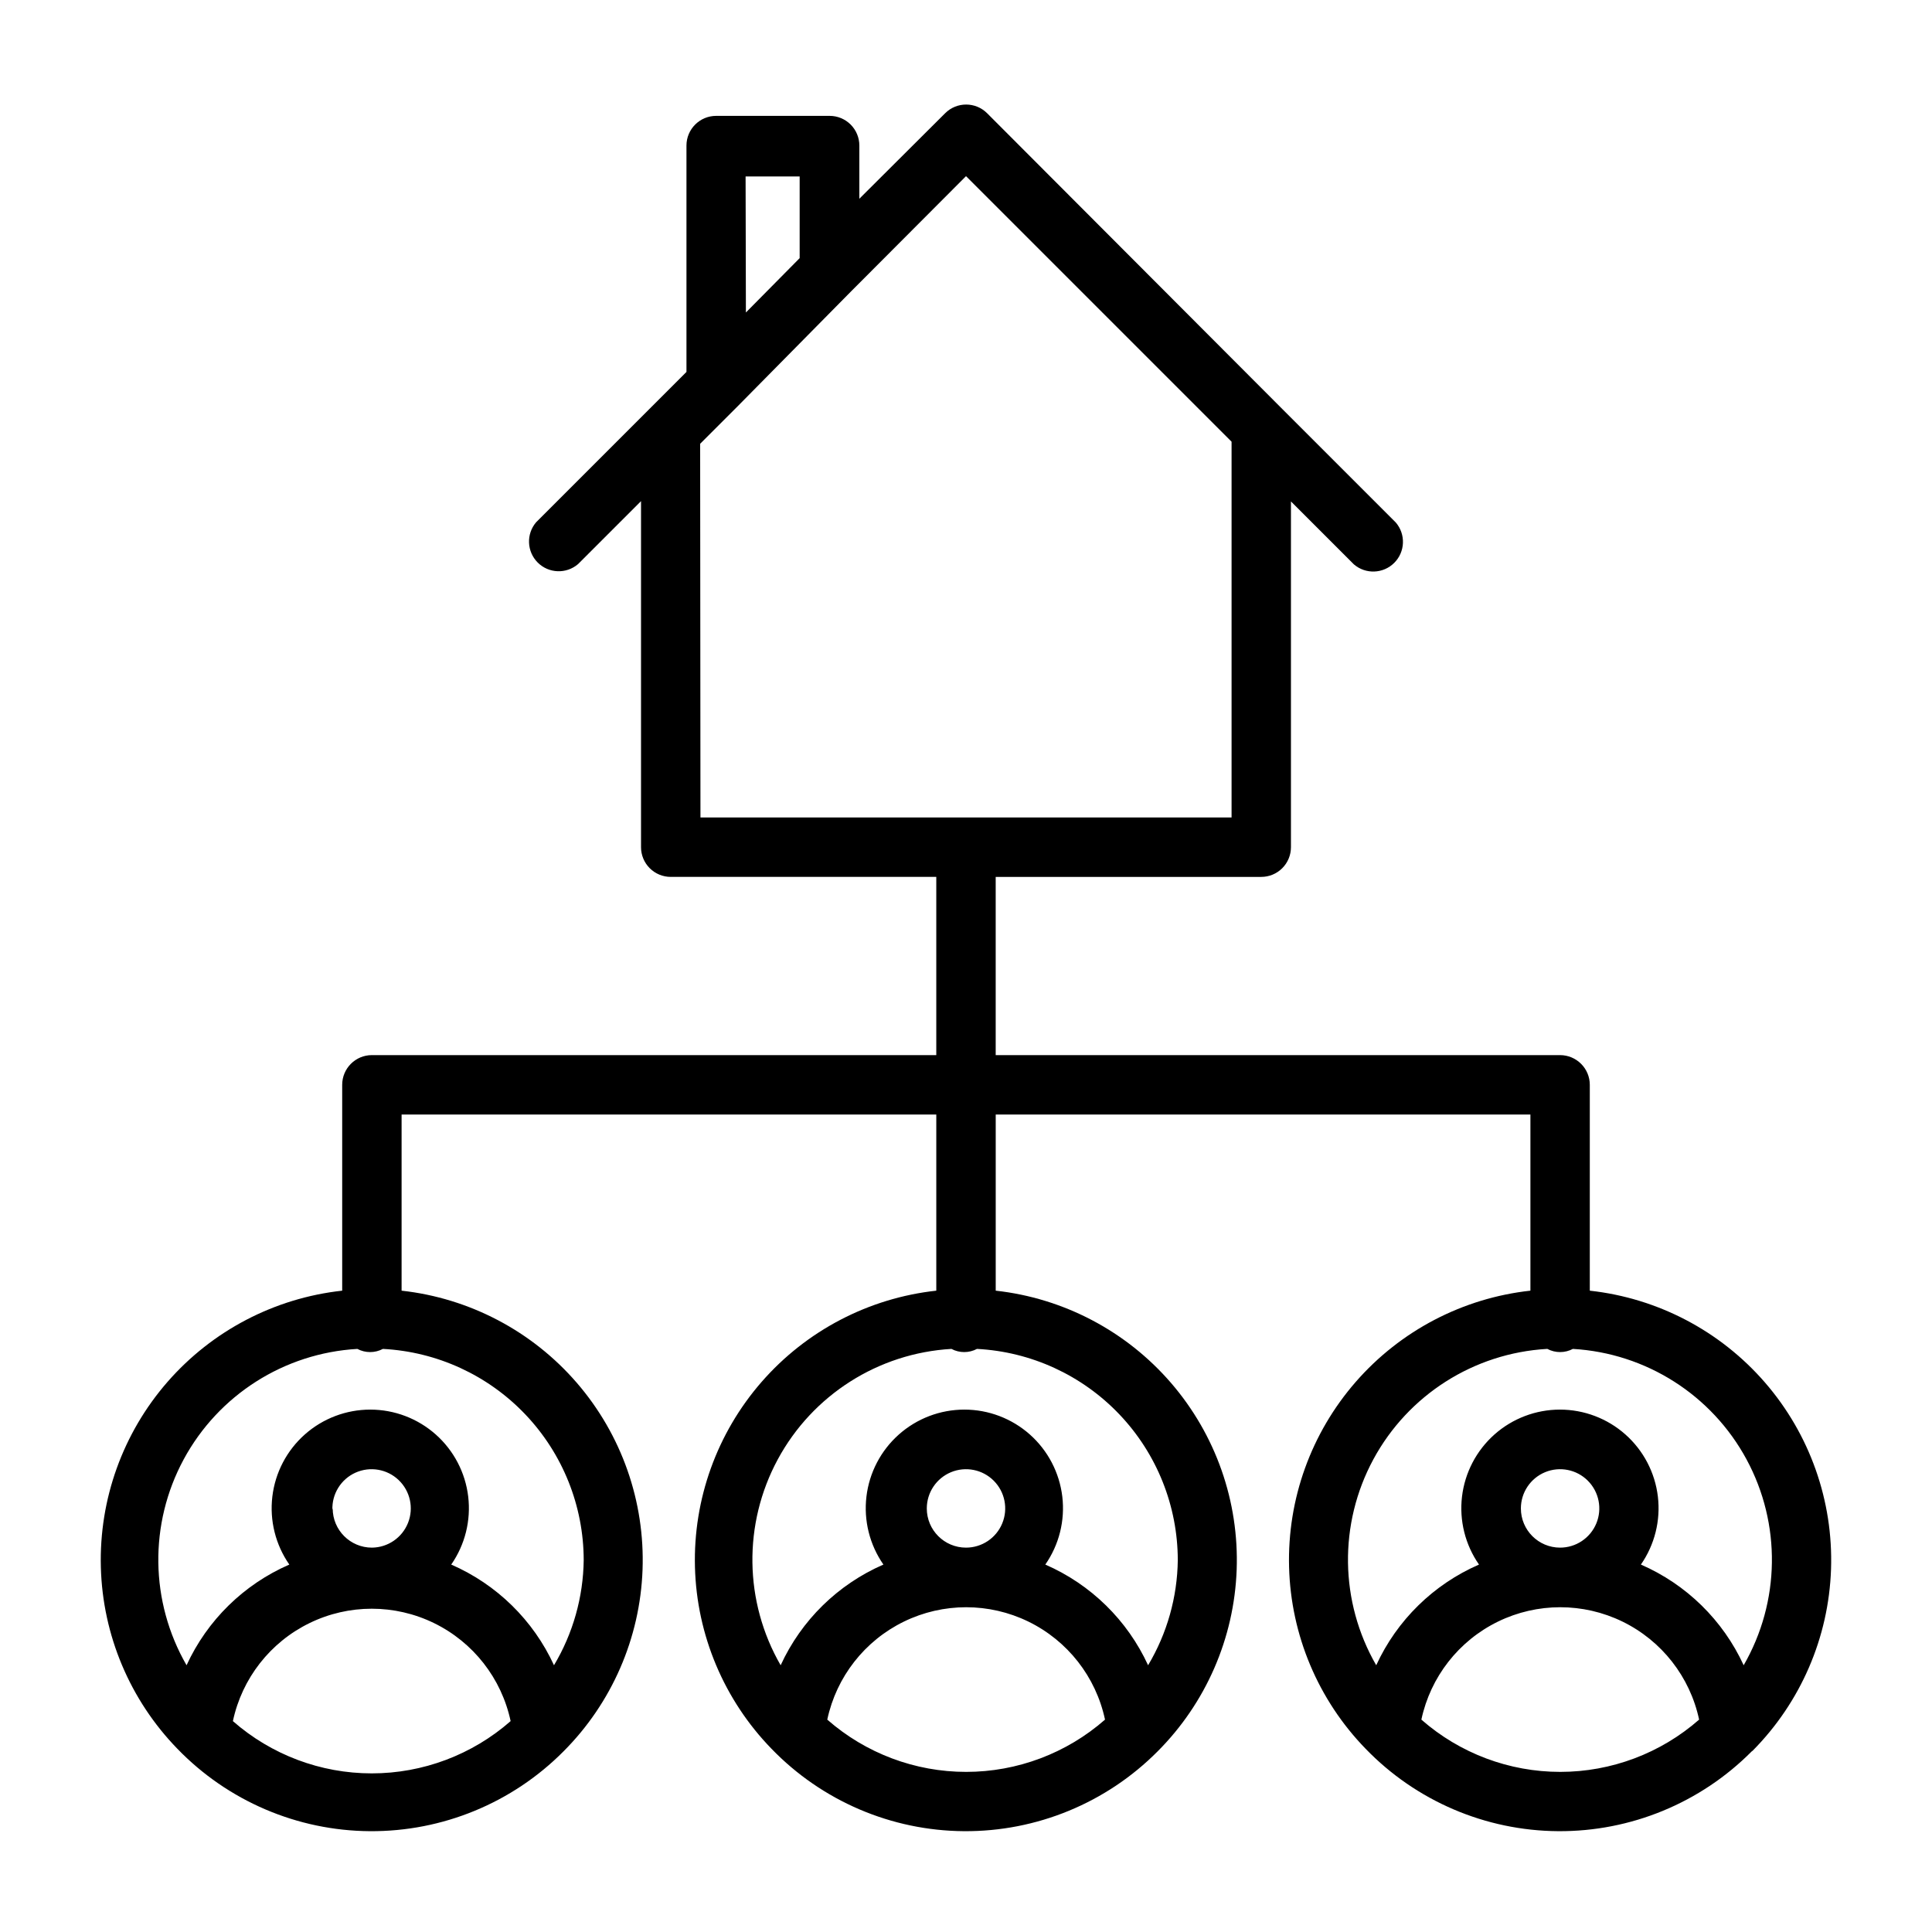 <?xml version="1.0" encoding="UTF-8"?>
<!-- Uploaded to: SVG Repo, www.svgrepo.com, Generator: SVG Repo Mixer Tools -->
<svg fill="#000000" width="800px" height="800px" version="1.1" viewBox="144 144 512 512" xmlns="http://www.w3.org/2000/svg">
 <path d="m608.45 607.98c12.754-12.852 20.184-30.047 20.793-48.141 0.613-18.098-5.633-35.754-17.488-49.441-11.855-13.684-28.445-22.383-46.441-24.355v-54.551c0-2.09-0.832-4.09-2.309-5.566-1.477-1.477-3.477-2.309-5.566-2.309h-149.57v-47.23h70.375c2.09 0 4.09-0.828 5.566-2.305s2.305-3.481 2.305-5.566v-91.633l16.691 16.691c3.121 2.672 7.777 2.492 10.684-0.414 2.91-2.906 3.09-7.562 0.414-10.688l-30.07-30.07-78.25-78.406c-3.07-3.051-8.027-3.051-11.098 0l-22.75 22.672v-14.09c0-2.09-0.828-4.09-2.305-5.566-1.477-1.477-3.481-2.305-5.566-2.305h-30.074c-4.348 0-7.871 3.523-7.871 7.871v59.984l-39.832 39.832c-2.676 3.125-2.496 7.777 0.414 10.688 2.906 2.906 7.562 3.086 10.688 0.41l16.688-16.688v91.711c0 2.086 0.828 4.09 2.305 5.566 1.477 1.477 3.481 2.305 5.566 2.305h70.375v47.23h-149.57c-4.348 0-7.871 3.527-7.871 7.875v54.555-0.004c-17.914 1.961-34.43 10.586-46.281 24.16-11.848 13.574-18.156 31.105-17.676 49.117 0.477 18.012 7.711 35.184 20.266 48.109 13.379 13.848 31.766 21.723 51.02 21.855s37.75-7.488 51.316-21.145c12.809-12.824 20.293-30.02 20.953-48.129 0.656-18.113-5.559-35.805-17.402-49.523s-28.438-22.453-46.453-24.445v-46.68h141.7v46.68c-17.91 1.961-34.43 10.586-46.277 24.16s-18.156 31.105-17.68 49.117c0.48 18.012 7.715 35.184 20.27 48.109 13.379 13.848 31.766 21.723 51.02 21.855 19.25 0.133 37.746-7.488 51.316-21.145 12.809-12.824 20.293-30.02 20.953-48.129 0.656-18.113-5.559-35.805-17.402-49.523s-28.438-22.453-46.453-24.445v-46.68h141.7v46.68c-17.91 1.961-34.43 10.586-46.277 24.16-11.848 13.574-18.16 31.105-17.68 49.117 0.48 18.012 7.715 35.184 20.27 48.109 13.375 13.848 31.766 21.723 51.02 21.855 19.25 0.133 37.746-7.488 51.316-21.145zm-266.86-417.22h14.328v21.648l-14.246 14.406zm-12.043 70.848 9.762-9.762 30.148-30.539 30.547-30.625 70.375 70.375v99.582h-140.75zm-123.83 338.5 0.004 0.004c2.41-11.324 9.902-20.906 20.312-25.98 10.406-5.074 22.57-5.074 32.977 0s17.898 14.656 20.312 25.98c-10.18 8.93-23.262 13.852-36.801 13.852-13.543 0-26.621-4.922-36.801-13.852zm26.371-55.969 0.004 0.004c-0.16-4.231 2.258-8.133 6.113-9.871 3.859-1.734 8.387-0.961 11.445 1.961 3.059 2.922 4.043 7.406 2.484 11.34-1.559 3.934-5.344 6.531-9.574 6.566-5.738 0-10.391-4.652-10.391-10.391zm66.602 13.305c-0.125 9.82-2.84 19.434-7.875 27.867-5.488-11.941-15.184-21.441-27.234-26.684 3.652-5.254 5.254-11.66 4.5-18.016-0.754-6.352-3.812-12.207-8.598-16.457-4.781-4.246-10.957-6.594-17.355-6.594s-12.574 2.348-17.355 6.594c-4.785 4.25-7.844 10.105-8.598 16.457-0.754 6.356 0.848 12.762 4.5 18.016-12.051 5.242-21.746 14.742-27.234 26.684-9.699-16.82-9.988-37.465-0.766-54.551 9.227-17.082 26.645-28.168 46.027-29.285 2.121 1.121 4.652 1.121 6.769 0 14.352 0.746 27.867 6.965 37.766 17.379 9.898 10.41 15.43 24.223 15.453 38.59zm64.551 42.273h-0.004c2.414-11.324 9.906-20.906 20.316-25.98 10.406-5.07 22.57-5.07 32.977 0 10.406 5.074 17.898 14.656 20.312 25.98-10.18 8.93-23.262 13.852-36.801 13.852-13.543 0-26.621-4.922-36.805-13.852zm26.371-55.969c0-4.203 2.531-7.992 6.414-9.602 3.883-1.605 8.352-0.719 11.324 2.254 2.969 2.973 3.859 7.441 2.25 11.324-1.605 3.883-5.394 6.414-9.598 6.414-5.742 0-10.391-4.652-10.391-10.391zm66.516 13.695c-0.121 9.82-2.836 19.434-7.871 27.867-5.488-11.941-15.188-21.441-27.238-26.684 3.656-5.254 5.258-11.66 4.504-18.016-0.758-6.352-3.816-12.207-8.598-16.457-4.785-4.246-10.957-6.594-17.355-6.594-6.398 0-12.574 2.348-17.355 6.594-4.785 4.25-7.844 10.105-8.598 16.457-0.754 6.356 0.848 12.762 4.5 18.016-12.051 5.242-21.746 14.742-27.234 26.684-9.703-16.82-9.992-37.465-0.766-54.551 9.223-17.082 26.645-28.168 46.027-29.285 2.117 1.121 4.652 1.121 6.769 0 14.348 0.746 27.863 6.965 37.766 17.379 9.898 10.41 15.43 24.223 15.449 38.59zm97.93-55.969c2.117 1.121 4.652 1.121 6.769 0 19.383 1.117 36.805 12.203 46.027 29.285 9.227 17.086 8.938 37.73-0.762 54.551-5.492-11.941-15.188-21.441-27.238-26.684 3.652-5.254 5.254-11.66 4.5-18.016-0.754-6.352-3.812-12.207-8.598-16.457-4.781-4.246-10.957-6.594-17.355-6.594-6.394 0-12.57 2.348-17.355 6.594-4.781 4.25-7.84 10.105-8.598 16.457-0.754 6.356 0.848 12.762 4.504 18.016-12.051 5.242-21.75 14.742-27.238 26.684-9.699-16.82-9.988-37.465-0.766-54.551 9.227-17.082 26.645-28.168 46.031-29.285zm-7.008 42.273c0-4.203 2.531-7.992 6.414-9.602 3.883-1.605 8.355-0.719 11.324 2.254 2.973 2.973 3.863 7.441 2.254 11.324-1.609 3.883-5.398 6.414-9.602 6.414-5.738 0-10.391-4.652-10.391-10.391zm-26.371 55.969c2.414-11.324 9.906-20.906 20.312-25.98 10.41-5.07 22.57-5.07 32.98 0 10.406 5.074 17.898 14.656 20.312 25.98-10.184 8.93-23.262 13.852-36.805 13.852-13.539 0-26.621-4.922-36.801-13.852z"/>
</svg>
